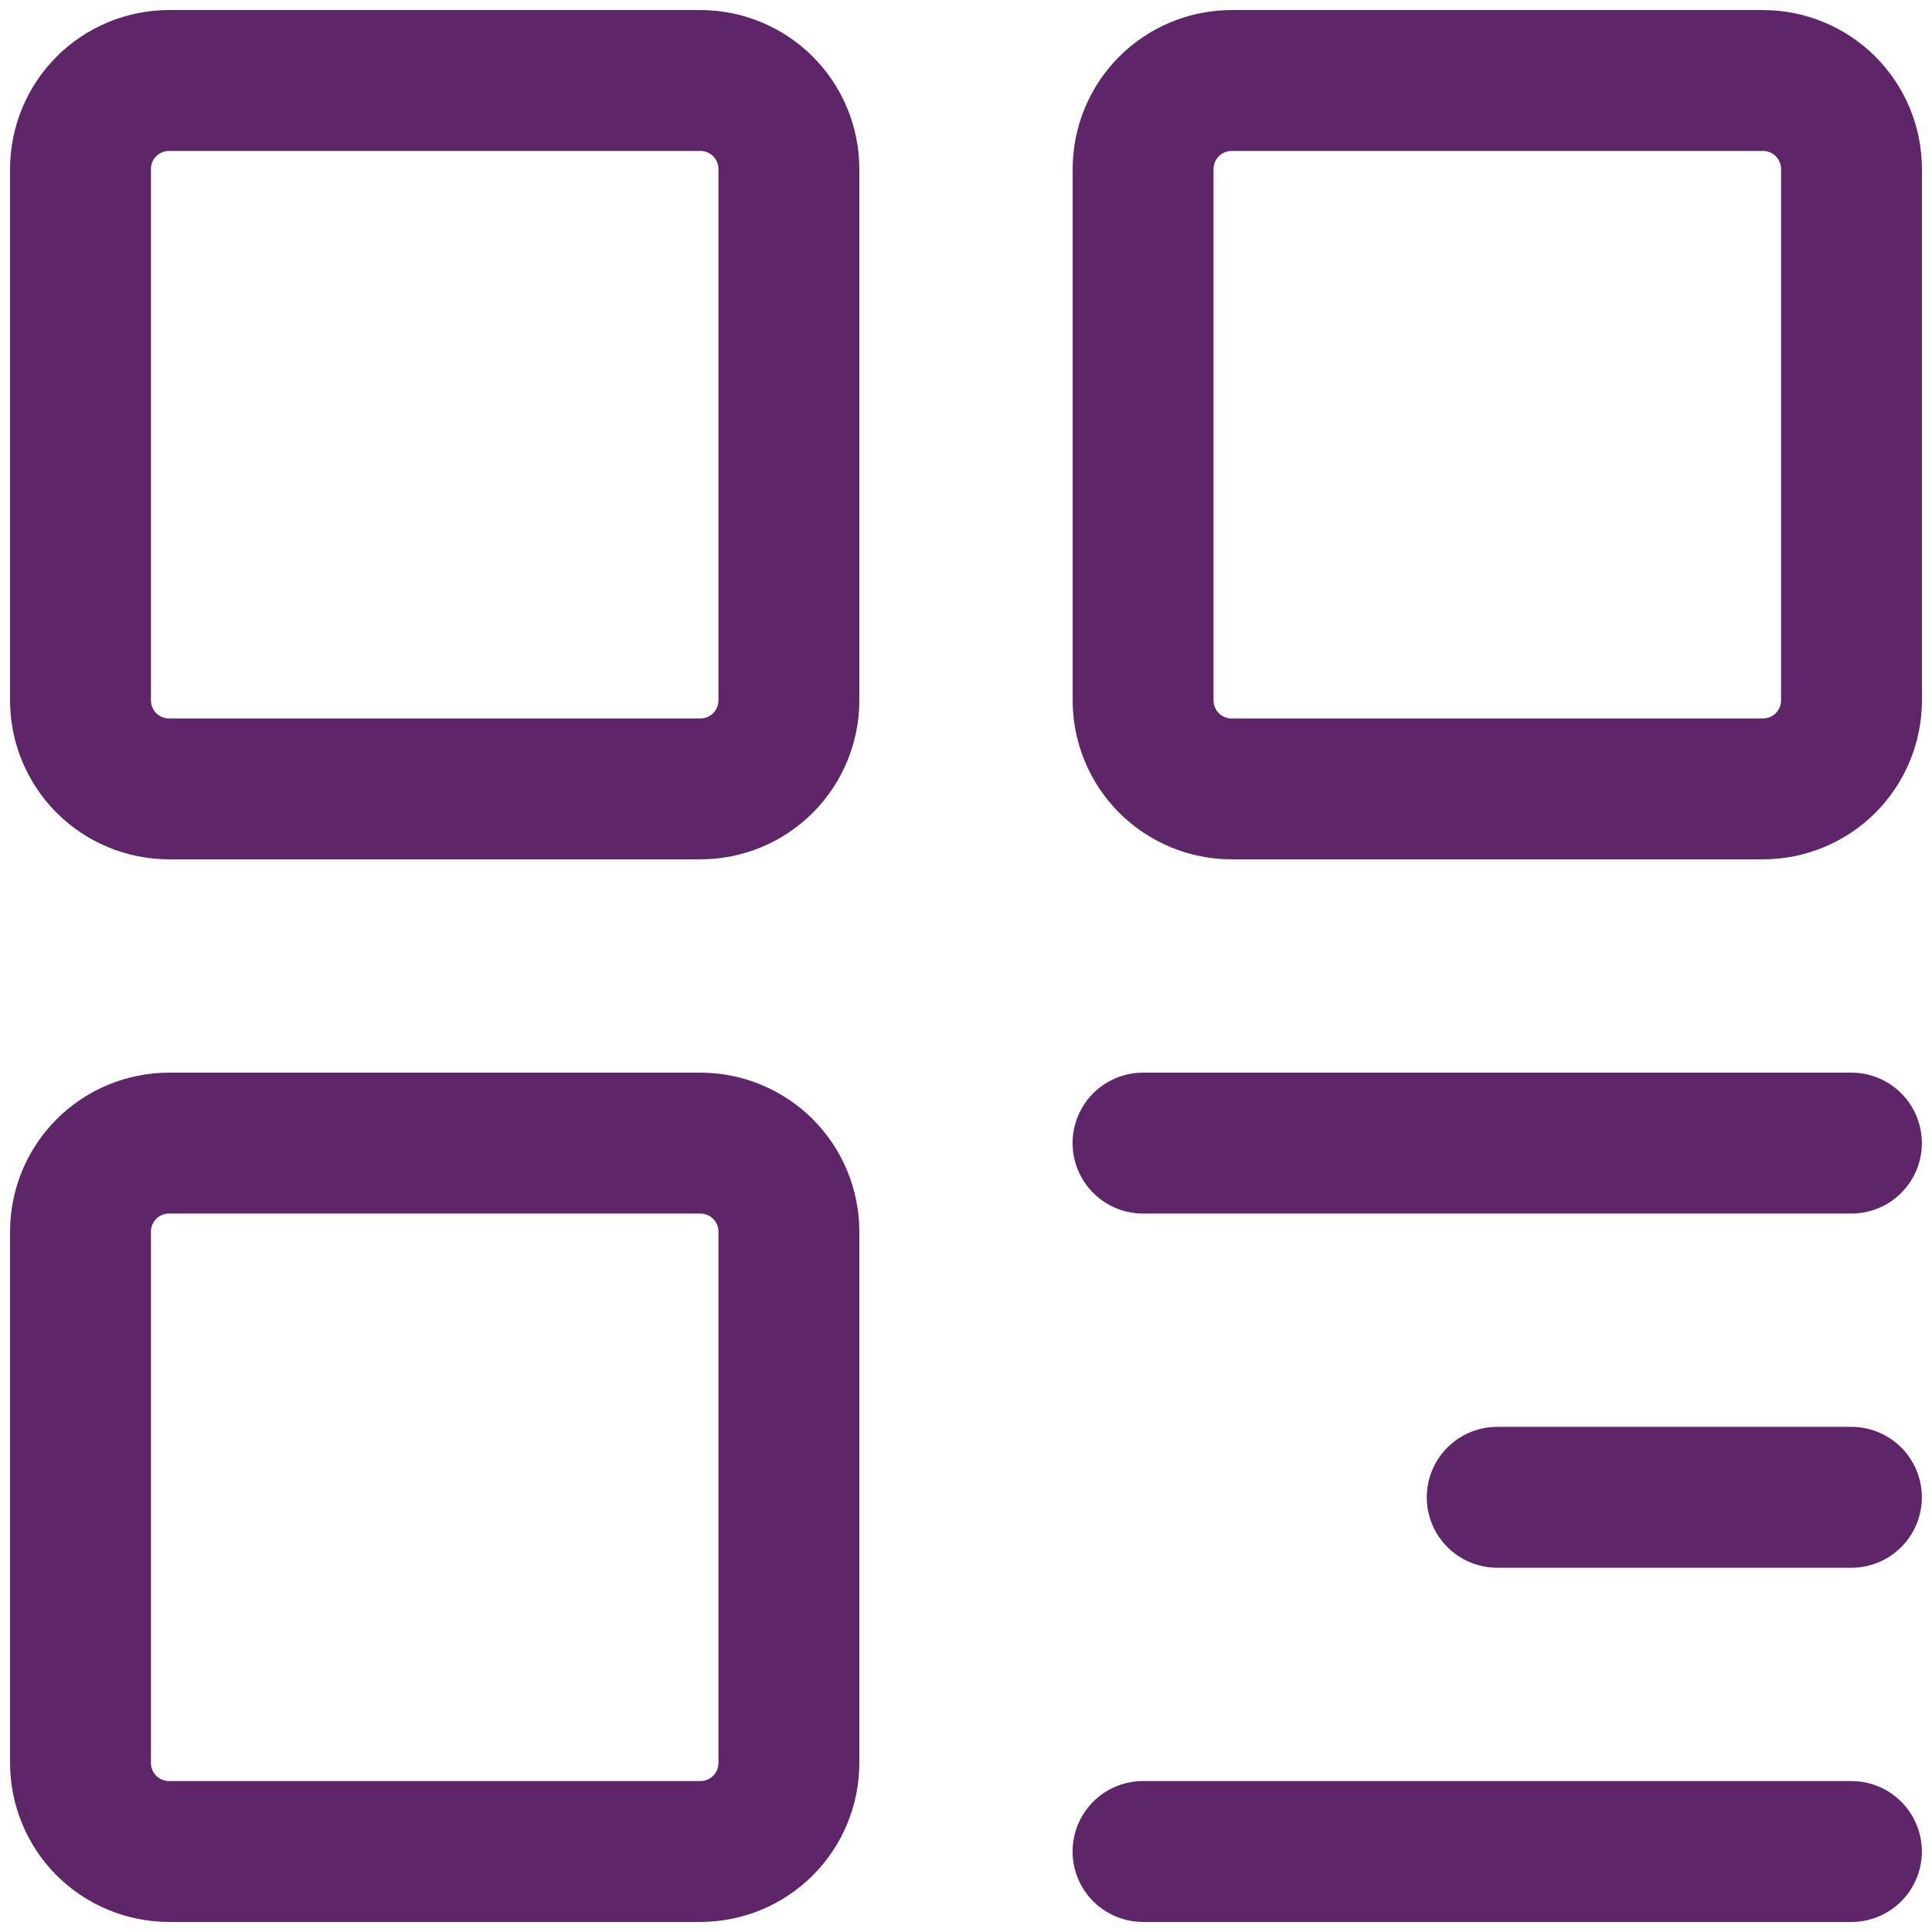 <svg width="48" height="48" viewBox="0 0 48 48" fill="none" xmlns="http://www.w3.org/2000/svg">
<path d="M17.4 2H4.2C3.617 2 3.057 2.232 2.644 2.644C2.232 3.057 2 3.617 2 4.2V17.4C2 17.983 2.232 18.543 2.644 18.956C3.057 19.368 3.617 19.6 4.2 19.6H17.4C17.983 19.6 18.543 19.368 18.956 18.956C19.368 18.543 19.6 17.983 19.6 17.4V4.2C19.6 3.617 19.368 3.057 18.956 2.644C18.543 2.232 17.983 2 17.4 2ZM17.4 28.4H4.2C3.617 28.4 3.057 28.632 2.644 29.044C2.232 29.457 2 30.017 2 30.6V43.8C2 44.383 2.232 44.943 2.644 45.356C3.057 45.768 3.617 46 4.2 46H17.4C17.983 46 18.543 45.768 18.956 45.356C19.368 44.943 19.6 44.383 19.6 43.8V30.6C19.6 30.017 19.368 29.457 18.956 29.044C18.543 28.632 17.983 28.4 17.4 28.4ZM43.8 2H30.6C30.017 2 29.457 2.232 29.044 2.644C28.632 3.057 28.4 3.617 28.4 4.2V17.4C28.4 17.983 28.632 18.543 29.044 18.956C29.457 19.368 30.017 19.6 30.6 19.6H43.8C44.383 19.6 44.943 19.368 45.356 18.956C45.768 18.543 46 17.983 46 17.4V4.2C46 3.617 45.768 3.057 45.356 2.644C44.943 2.232 44.383 2 43.8 2Z" stroke="#5E2568" stroke-width="3.5" stroke-linejoin="round"/>
<path d="M28.398 28.4H45.998M37.198 37.2H45.998M28.398 46H45.998" stroke="#5E2568" stroke-width="3.5" stroke-linecap="round" stroke-linejoin="round"/>
</svg>

